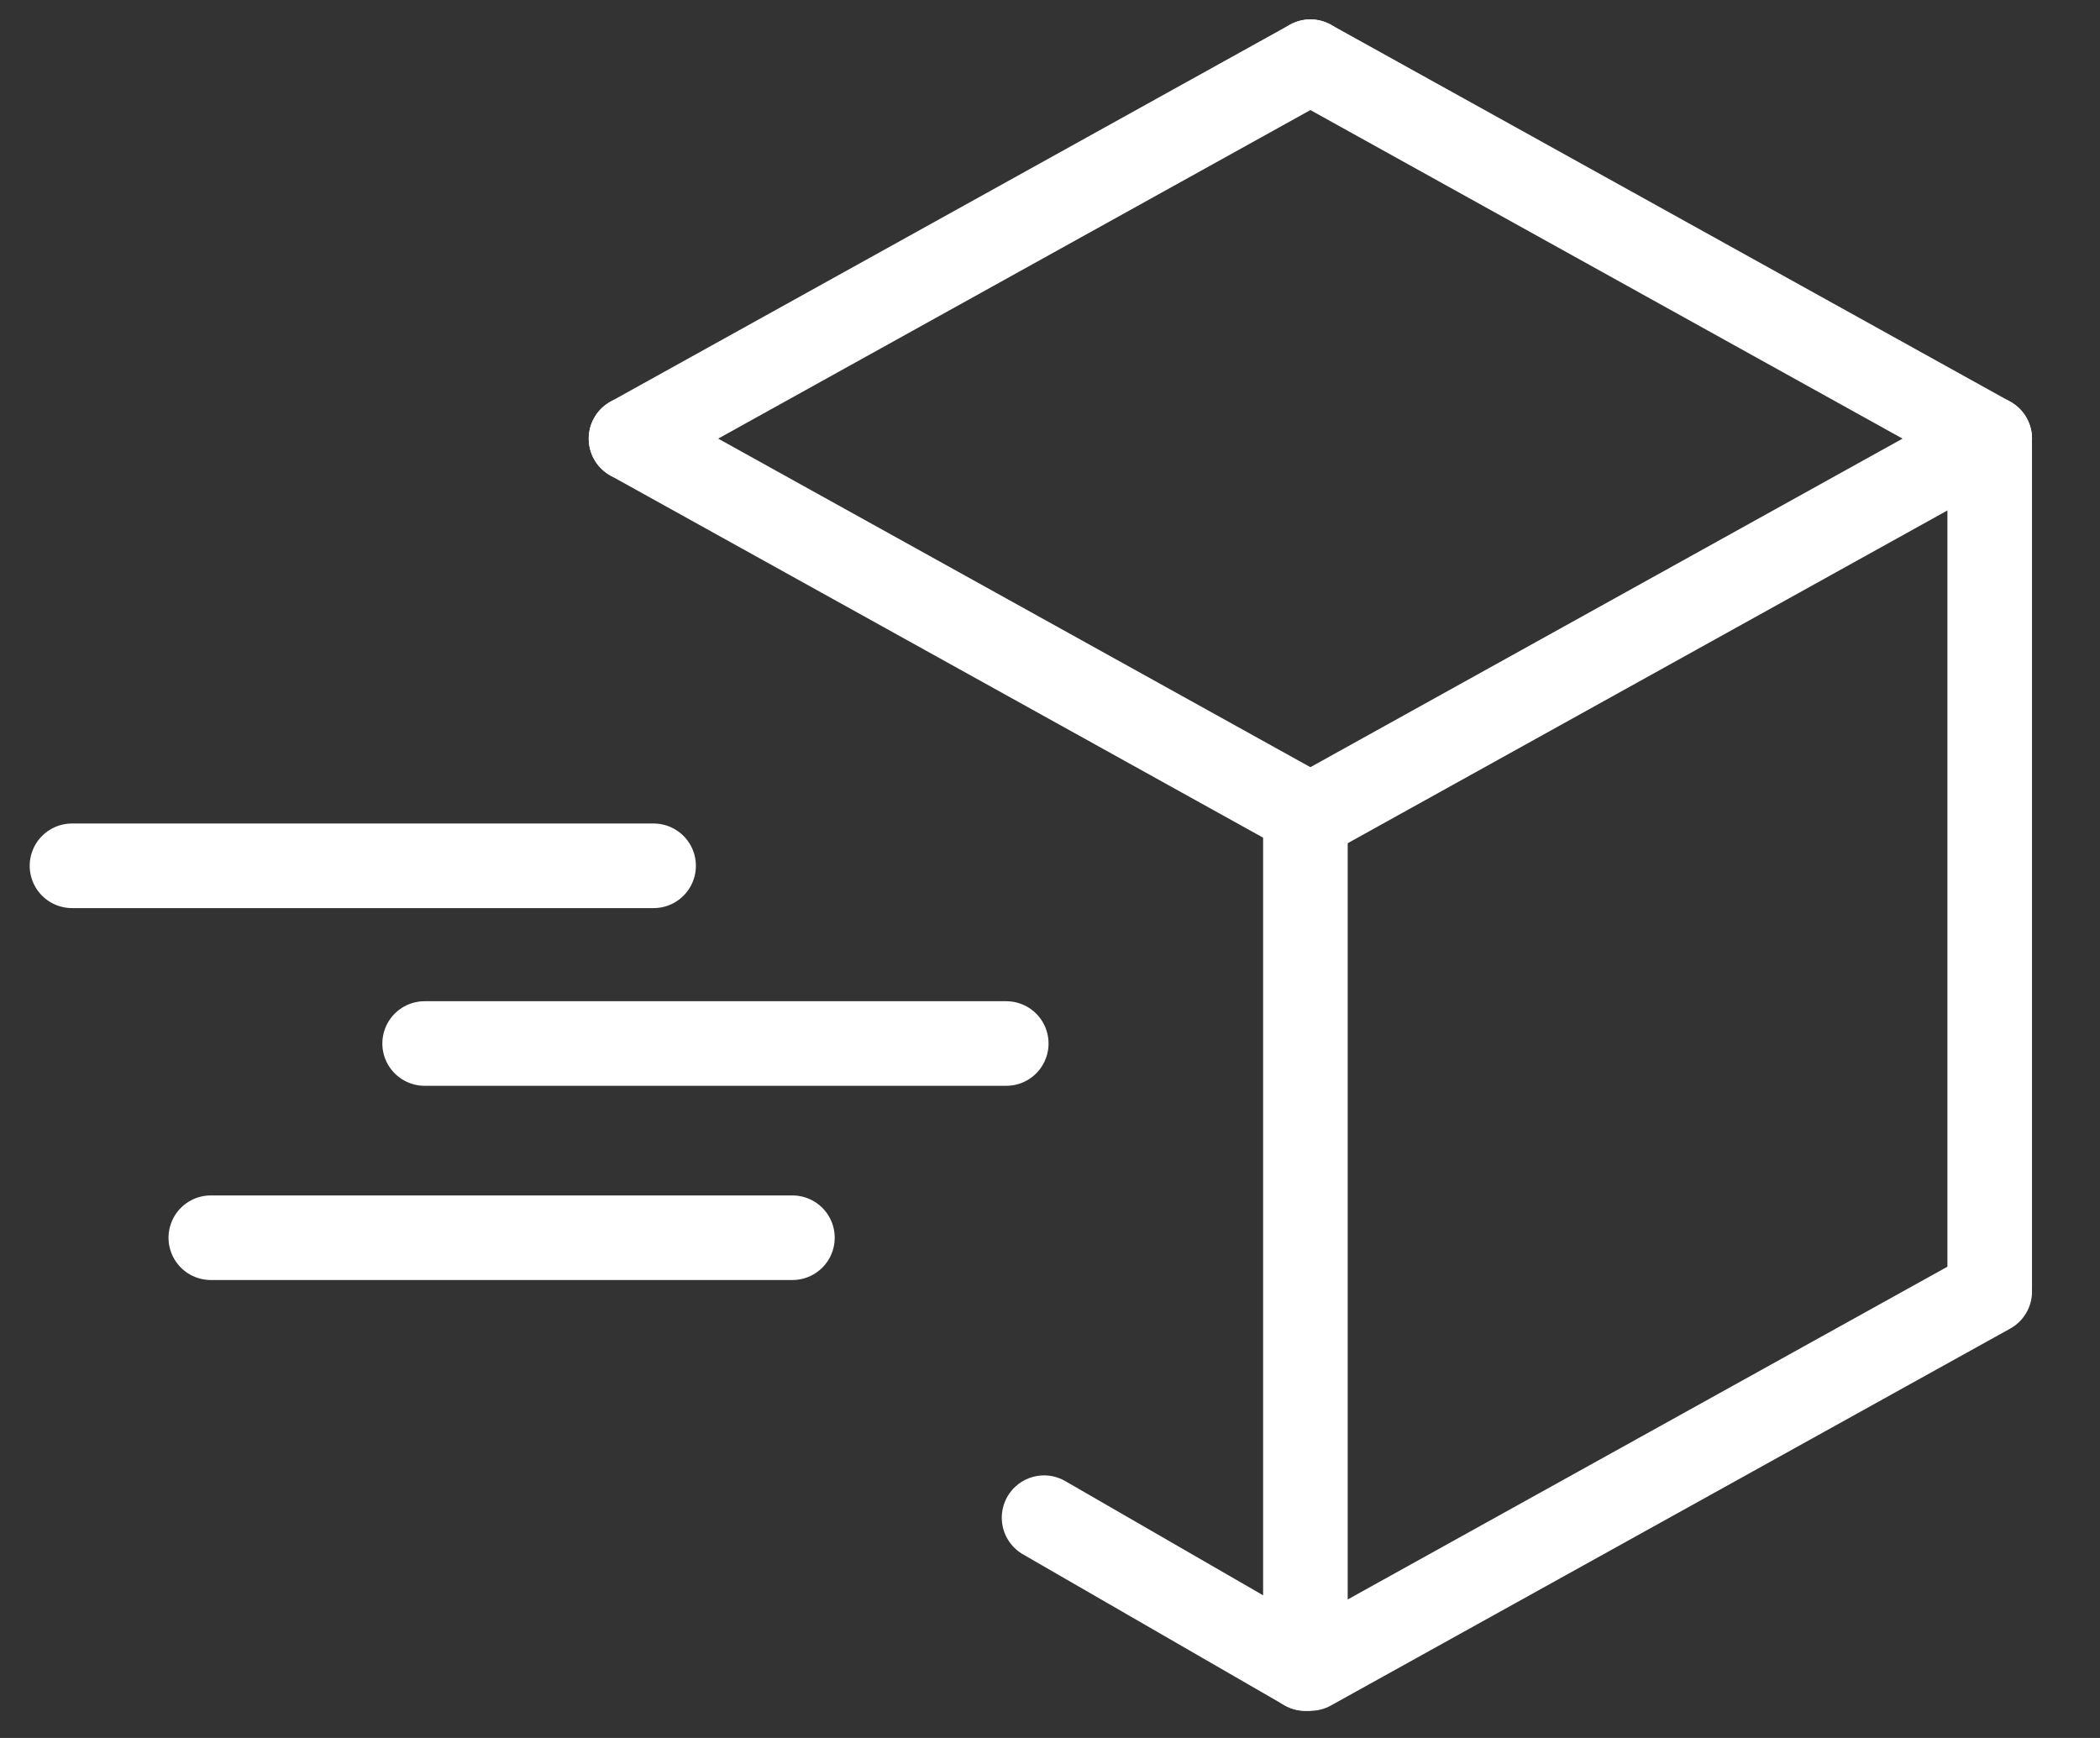 <svg width="29" height="24" viewBox="0 0 29 24" fill="none" xmlns="http://www.w3.org/2000/svg">
<rect x="0" y="0" width="29" height="24" fill="#333333" stroke="none"/>
<path d="M0.994 11.956H9.026" stroke="white" stroke-width="1.168" stroke-linecap="round"/>
<path d="M2.911 17.092H10.943" stroke="white" stroke-width="1.168" stroke-linecap="round"/>
<path d="M5.864 14.41H13.896" stroke="white" stroke-width="1.168" stroke-linecap="round"/>
<path d="M18.027 23.041V11.262" stroke="white" stroke-width="1.168" stroke-linecap="round"/>
<path d="M27.477 17.787V6.143" stroke="white" stroke-width="1.168" stroke-linecap="round"/>
<path d="M18.096 23.041L27.477 17.836" stroke="white" stroke-width="1.168" stroke-linecap="round"/>
<path d="M18.096 11.262L27.477 6.057" stroke="white" stroke-width="1.168" stroke-linecap="round"/>
<path d="M18.096 0.852L27.477 6.057" stroke="white" stroke-width="1.168" stroke-linecap="round"/>
<path d="M18.096 11.262L8.714 6.057" stroke="white" stroke-width="1.168" stroke-linecap="round"/>
<path d="M18.027 23.041L14.418 20.958" stroke="white" stroke-width="1.168" stroke-linecap="round"/>
<path d="M18.096 0.852L8.714 6.057" stroke="white" stroke-width="1.168" stroke-linecap="round"/>
</svg>
